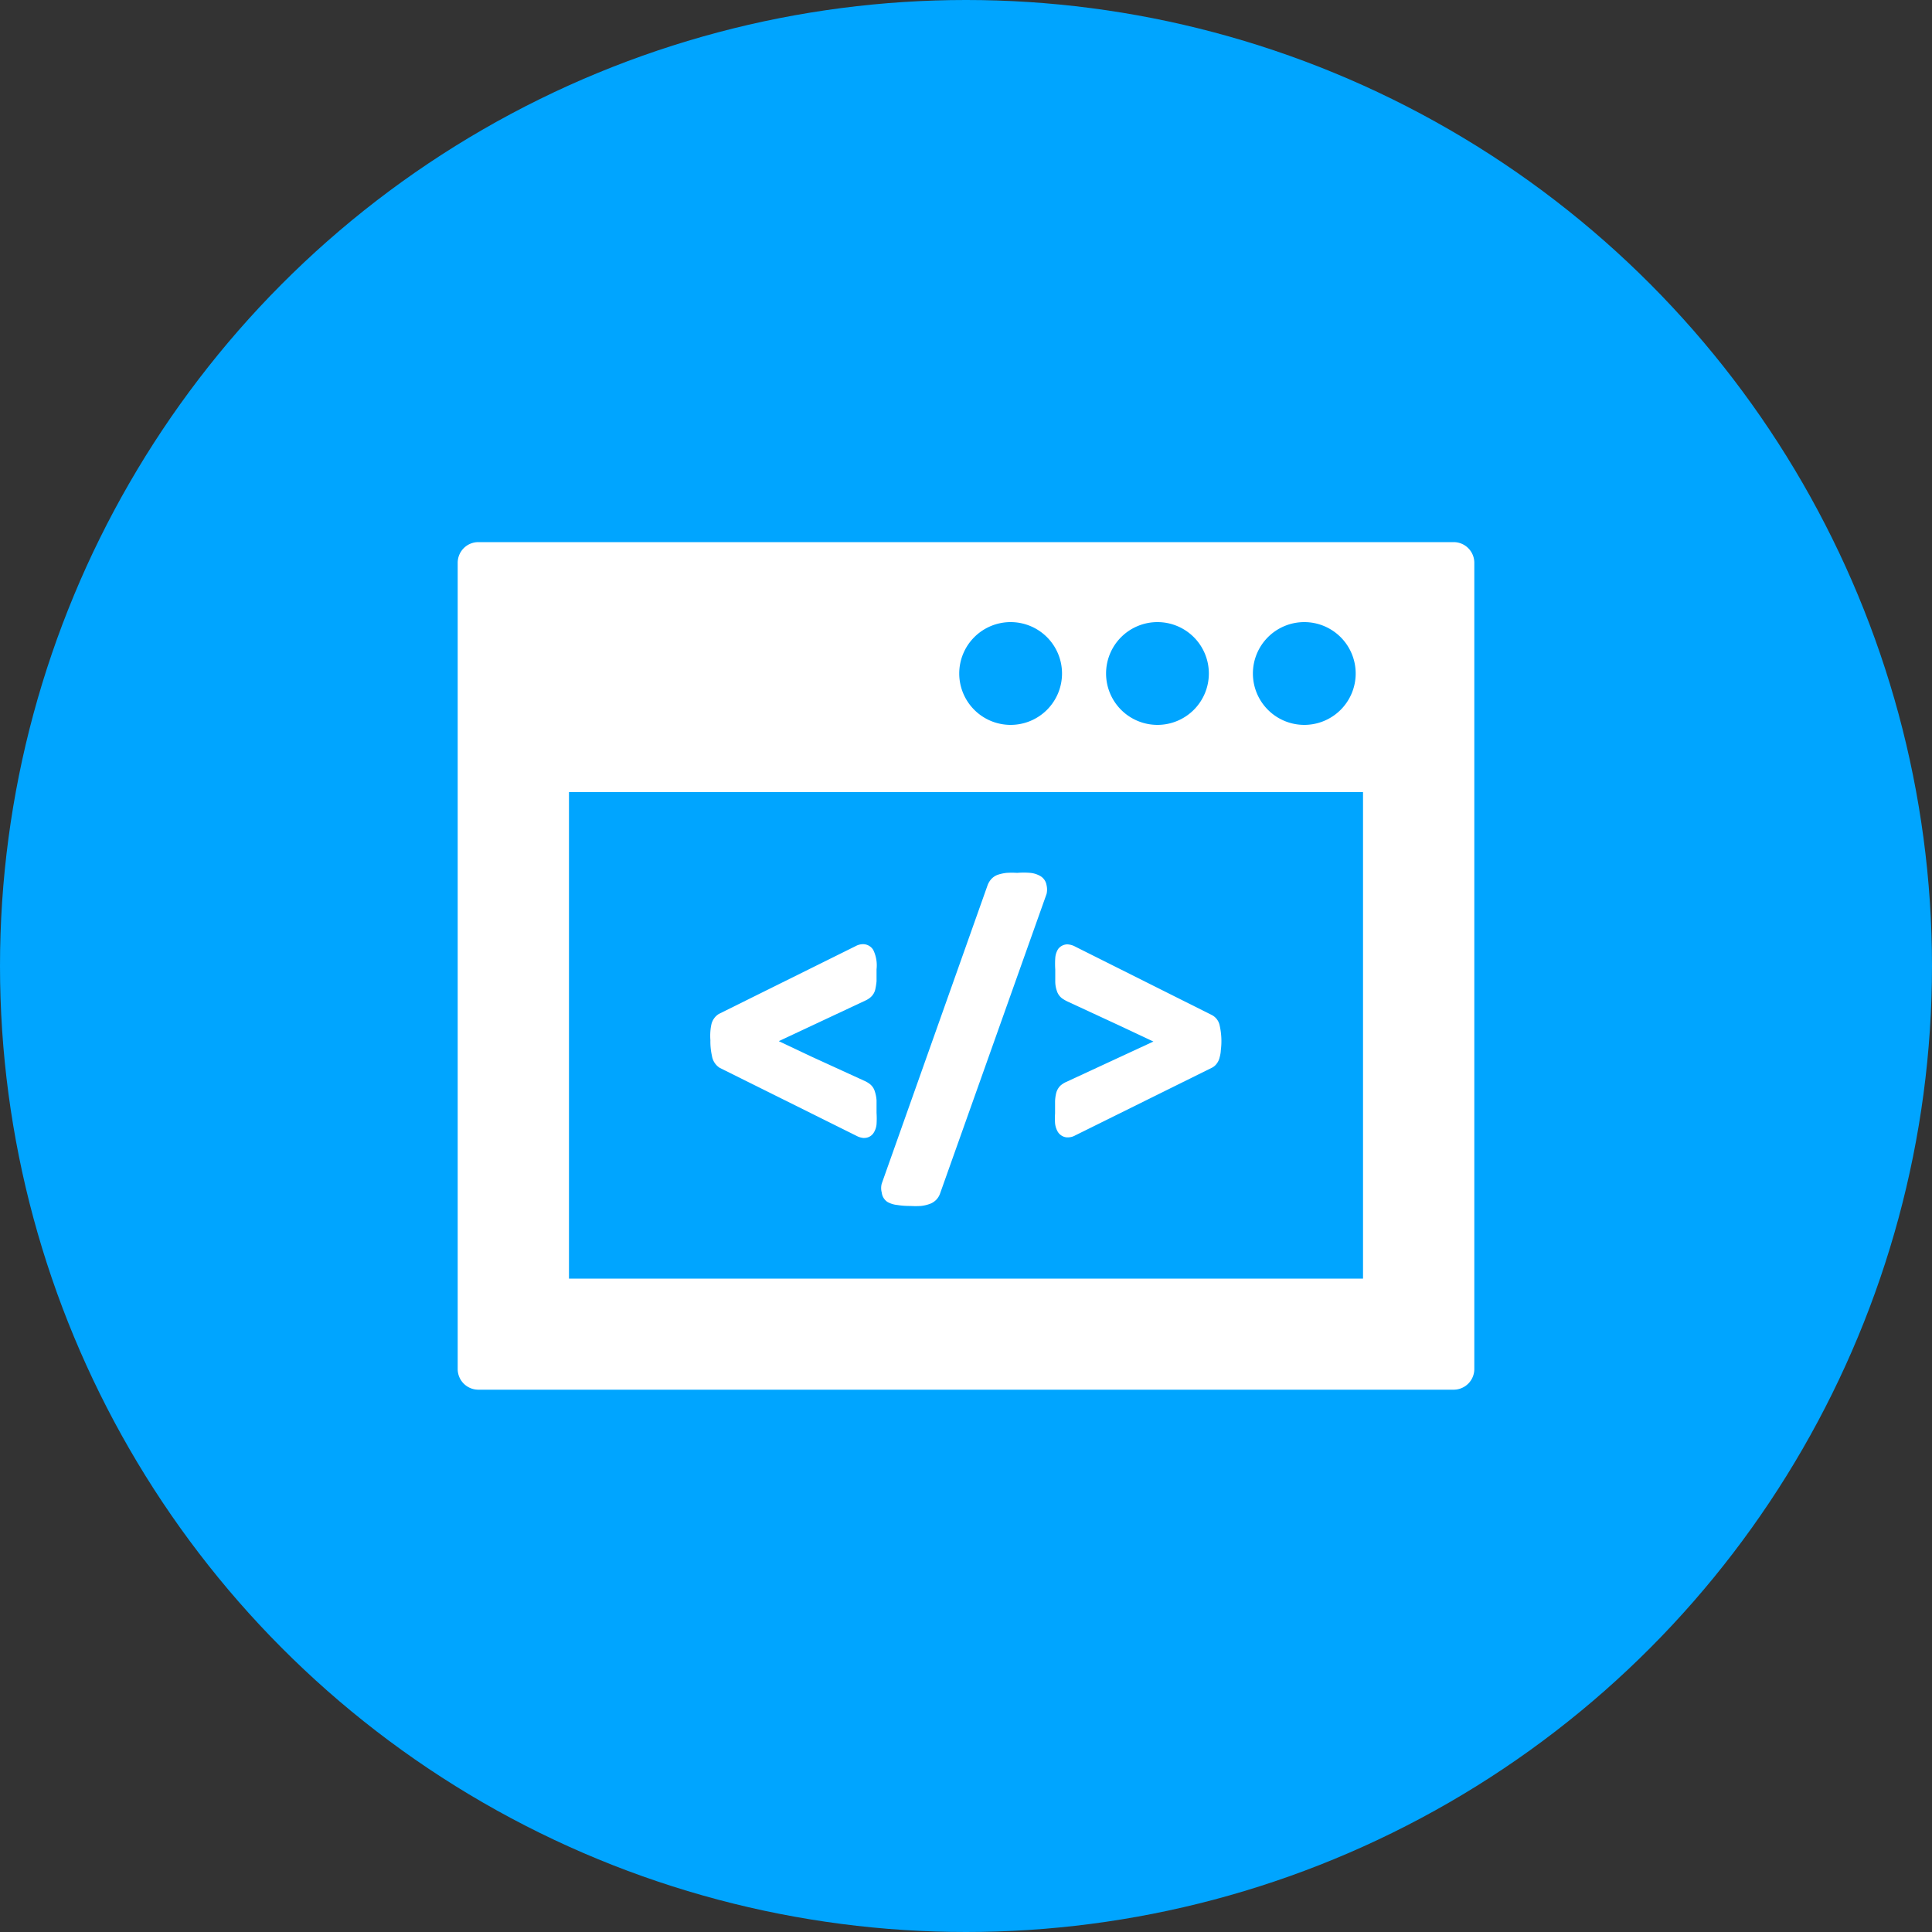 <svg id="レイヤー_1" data-name="レイヤー 1" xmlns="http://www.w3.org/2000/svg" viewBox="0 0 100 100"><rect x="0" y="0" width="100" height="100" fill="#333333" stroke="none"/><defs><style>.cls-1{fill:#00a5ff;}.cls-2{fill:#fff;}</style></defs><circle class="cls-1" cx="50" cy="50" r="50"/><path class="cls-2" d="M75.24,28.06H24.76a1.07,1.07,0,0,0-1.07,1.07V70.86a1.07,1.07,0,0,0,1.07,1.07H75.24a1.07,1.07,0,0,0,1.07-1.07V29.13A1.07,1.07,0,0,0,75.24,28.06Zm-25.59,6.8a2.66,2.66,0,1,1,2.65,2.66A2.66,2.66,0,0,1,49.65,34.86Zm7.6,0a2.66,2.66,0,1,1,2.66,2.66A2.66,2.66,0,0,1,57.25,34.86Zm7.6,0a2.66,2.66,0,1,1,2.66,2.66A2.66,2.66,0,0,1,64.85,34.86Zm5.7,6.1V66.18H29.45V41h41.1Z"/><path class="cls-2" d="M37.25,55.27l7.08,3.52a.93.93,0,0,0,.35.11h.06a.57.57,0,0,0,.47-.25,1,1,0,0,0,.16-.46,4.47,4.47,0,0,0,0-.59c0-.27,0-.49,0-.65a1.87,1.87,0,0,0-.09-.46.75.75,0,0,0-.27-.39,1.39,1.39,0,0,0-.3-.17L42,54.69l-1.69-.8,4.5-2.11a1.06,1.06,0,0,0,.26-.17.77.77,0,0,0,.23-.38,3.4,3.4,0,0,0,.07-.44c0-.15,0-.36,0-.62a1.82,1.82,0,0,0-.17-1,.62.62,0,0,0-.53-.3.8.8,0,0,0-.38.1l-7.08,3.51a.86.86,0,0,0-.39.55,2.43,2.43,0,0,0-.05.35,3,3,0,0,0,0,.46,3.38,3.38,0,0,0,.08.81A.9.9,0,0,0,37.25,55.27Z"/><path class="cls-2" d="M45.93,62.21a1.28,1.28,0,0,0,.51.16,4,4,0,0,0,.68.05,4.22,4.22,0,0,0,.55,0,1.93,1.93,0,0,0,.41-.09.91.91,0,0,0,.37-.22.89.89,0,0,0,.21-.34l5.51-15.5a1,1,0,0,0,0-.45.67.67,0,0,0-.33-.48,1.28,1.28,0,0,0-.51-.16,4,4,0,0,0-.68,0,4.33,4.33,0,0,0-.55,0,2.15,2.15,0,0,0-.43.09.83.83,0,0,0-.36.23,1,1,0,0,0-.2.34L45.64,61.26a.88.88,0,0,0,0,.47A.67.67,0,0,0,45.93,62.21Z"/><path class="cls-2" d="M55.19,56a1.19,1.19,0,0,0-.3.19.83.83,0,0,0-.22.38,2.11,2.11,0,0,0-.06.43c0,.16,0,.37,0,.63a3.68,3.68,0,0,0,0,.51,1.09,1.09,0,0,0,.14.44.61.61,0,0,0,.46.29h.06a.77.77,0,0,0,.38-.1l7.05-3.49a.7.7,0,0,0,.28-.23.84.84,0,0,0,.15-.33,1.58,1.58,0,0,0,.06-.36,3.69,3.69,0,0,0-.06-1.28.78.78,0,0,0-.4-.54L55.66,49a.94.94,0,0,0-.42-.12.61.61,0,0,0-.47.24,1,1,0,0,0-.15.47,4.47,4.47,0,0,0,0,.59c0,.26,0,.48,0,.63a1.48,1.48,0,0,0,.08.47.77.77,0,0,0,.28.4,2,2,0,0,0,.3.17L58,53.11l1.7.8Z"/></svg>